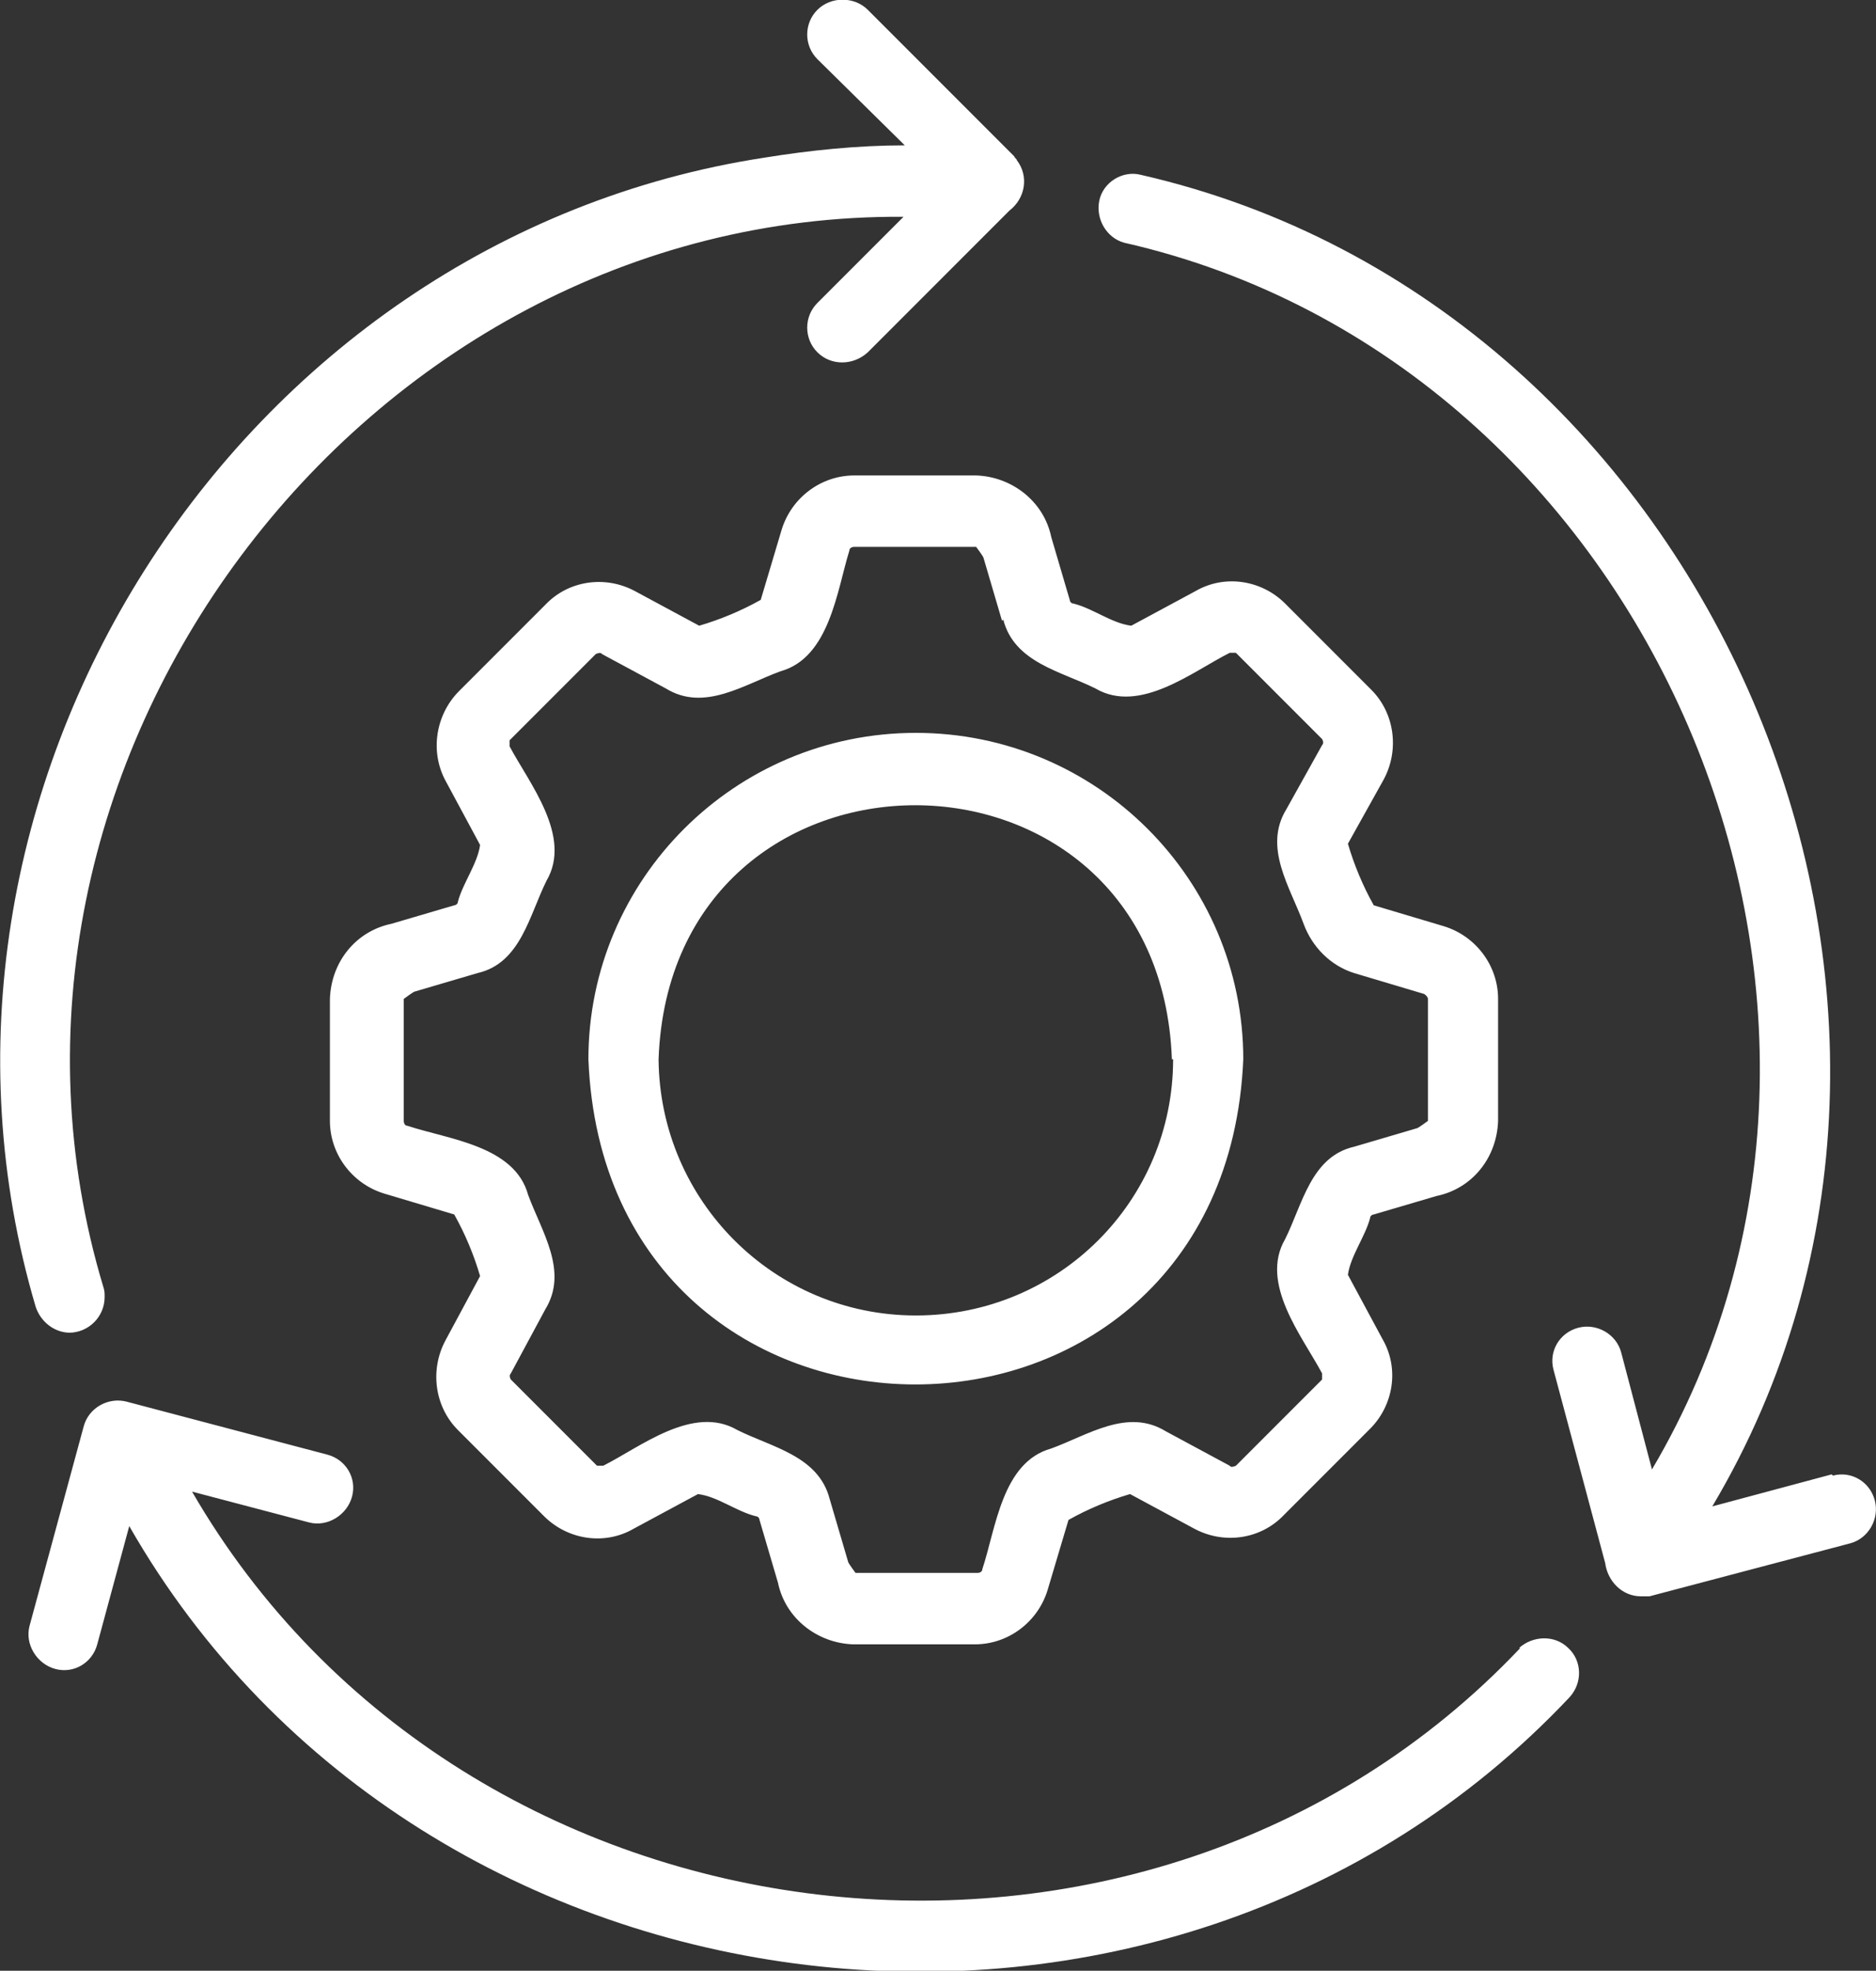<svg xmlns="http://www.w3.org/2000/svg" id="Layer_2" data-name="Layer 2" viewBox="0 0 15.24 16"><rect x="0" y="0" width="15.24" height="16" fill="#333333" stroke="none"/><defs><style>      .cls-1 {        fill: #fff;        stroke-width: 0px;      }    </style></defs><g id="Layer_1-2" data-name="Layer 1"><g id="monitoring"><path class="cls-1" d="M14.88,11.97l-.97.26c2.43-4.08,0-9.75-4.64-10.81-.15-.04-.31.06-.34.21-.03.15.06.3.2.34,4.28.97,6.52,6.19,4.29,9.96l-.25-.95c-.04-.15-.2-.24-.35-.2-.15.04-.24.19-.2.34l.42,1.57c.02.15.14.27.29.27.03,0,.05,0,.07,0l1.63-.43c.15-.04.24-.2.2-.35-.04-.15-.19-.24-.34-.2ZM.56,10.82c.16,0,.29-.13.29-.29,0-.03,0-.05-.01-.08C-.43,6.24,2.92,1.73,7.34,1.76l-.7.7c-.11.11-.11.29,0,.4.11.11.29.11.41,0l1.15-1.15c.13-.1.16-.28.06-.41,0-.01-.02-.02-.02-.03L7.05.08c-.11-.11-.3-.11-.41,0-.11.11-.11.29,0,.4l.71.7c-.38,0-.77.04-1.14.1C1.9,1.94-.94,6.45.29,10.61c.04.12.15.21.28.21ZM12.35,13.38c-3.04,3.21-8.58,2.55-10.79-1.27l.95.25c.15.04.31-.06.35-.21.04-.15-.05-.3-.2-.34l-1.63-.43c-.15-.04-.31.05-.35.2,0,0,0,0,0,0l-.44,1.62c-.04.15.06.31.21.35.15.04.3-.05.34-.2l.26-.96c2.38,4.16,8.41,4.88,11.7,1.39.11-.12.1-.3-.01-.4-.11-.11-.29-.1-.4,0ZM6.94,3.86c-.27,0-.51.18-.59.44l-.17.57c-.16.09-.33.16-.5.21l-.52-.28c-.24-.13-.54-.09-.73.11l-.7.7c-.19.19-.24.49-.11.73l.28.52c-.02.15-.14.31-.18.46,0,.02-.02.03-.03.03l-.51.15c-.29.06-.49.31-.5.61v.99c0,.27.18.51.44.59l.57.17c.09.16.16.33.21.5l-.28.52c-.13.24-.09.54.1.73l.7.7c.19.19.49.24.73.1l.52-.28c.16.02.31.14.47.18.02,0,.03.02.03.03l.15.51c.06.29.32.49.61.5h.99c.27,0,.51-.18.59-.44l.17-.57c.16-.09.33-.16.5-.21l.52.28c.24.13.54.09.73-.11l.7-.7c.19-.19.24-.49.1-.73l-.28-.52c.02-.15.14-.31.18-.46,0-.02.02-.03.03-.03l.51-.15c.29-.06.49-.31.5-.61v-.99c0-.27-.18-.51-.44-.59l-.57-.17c-.09-.16-.16-.33-.21-.5l.29-.52c.13-.24.09-.54-.1-.73l-.7-.7c-.19-.19-.49-.24-.73-.1l-.52.28c-.16-.02-.31-.14-.47-.18-.02,0-.03-.02-.03-.03l-.15-.51c-.06-.29-.32-.49-.61-.5h-.99ZM8.15,5.03c.09.35.47.42.75.56.36.21.79-.14,1.09-.29.02,0,.04,0,.05,0l.7.7s.02.03,0,.05l-.29.52c-.19.31.03.63.14.93.07.19.22.34.41.4l.57.17s.03.02.03.04v.99s-.08.06-.09.06l-.51.15c-.35.08-.42.47-.56.75-.21.36.14.79.3,1.09,0,.02,0,.04,0,.05l-.7.7s-.04.02-.05,0l-.52-.28c-.31-.19-.63.03-.93.14-.4.11-.45.65-.56.98,0,.02-.02.03-.04.03h-.99s-.06-.08-.06-.09l-.15-.51c-.09-.35-.47-.42-.75-.56-.36-.21-.79.14-1.09.29-.02,0-.04,0-.05,0l-.7-.7s-.02-.03,0-.05l.28-.52c.19-.31-.03-.63-.14-.93-.11-.4-.65-.45-.98-.56-.02,0-.03-.02-.03-.04v-.99s.08-.06.09-.06l.51-.15c.35-.08.42-.47.56-.75.21-.36-.14-.79-.3-1.09,0-.02,0-.04,0-.05l.7-.7s.04-.02.05,0l.52.28c.31.19.63-.03.93-.14.4-.11.46-.66.56-.98,0-.02.02-.03.04-.03h.99s.06.08.06.09l.15.51ZM4.78,8.6c.14,3.52,5.17,3.52,5.32,0,0-1.46-1.19-2.65-2.66-2.65-1.47,0-2.66,1.19-2.66,2.65ZM9.53,8.6c0,1.15-.93,2.08-2.09,2.08-1.15,0-2.08-.93-2.09-2.08.1-2.75,4.07-2.75,4.17,0Z"></path></g></g></svg>